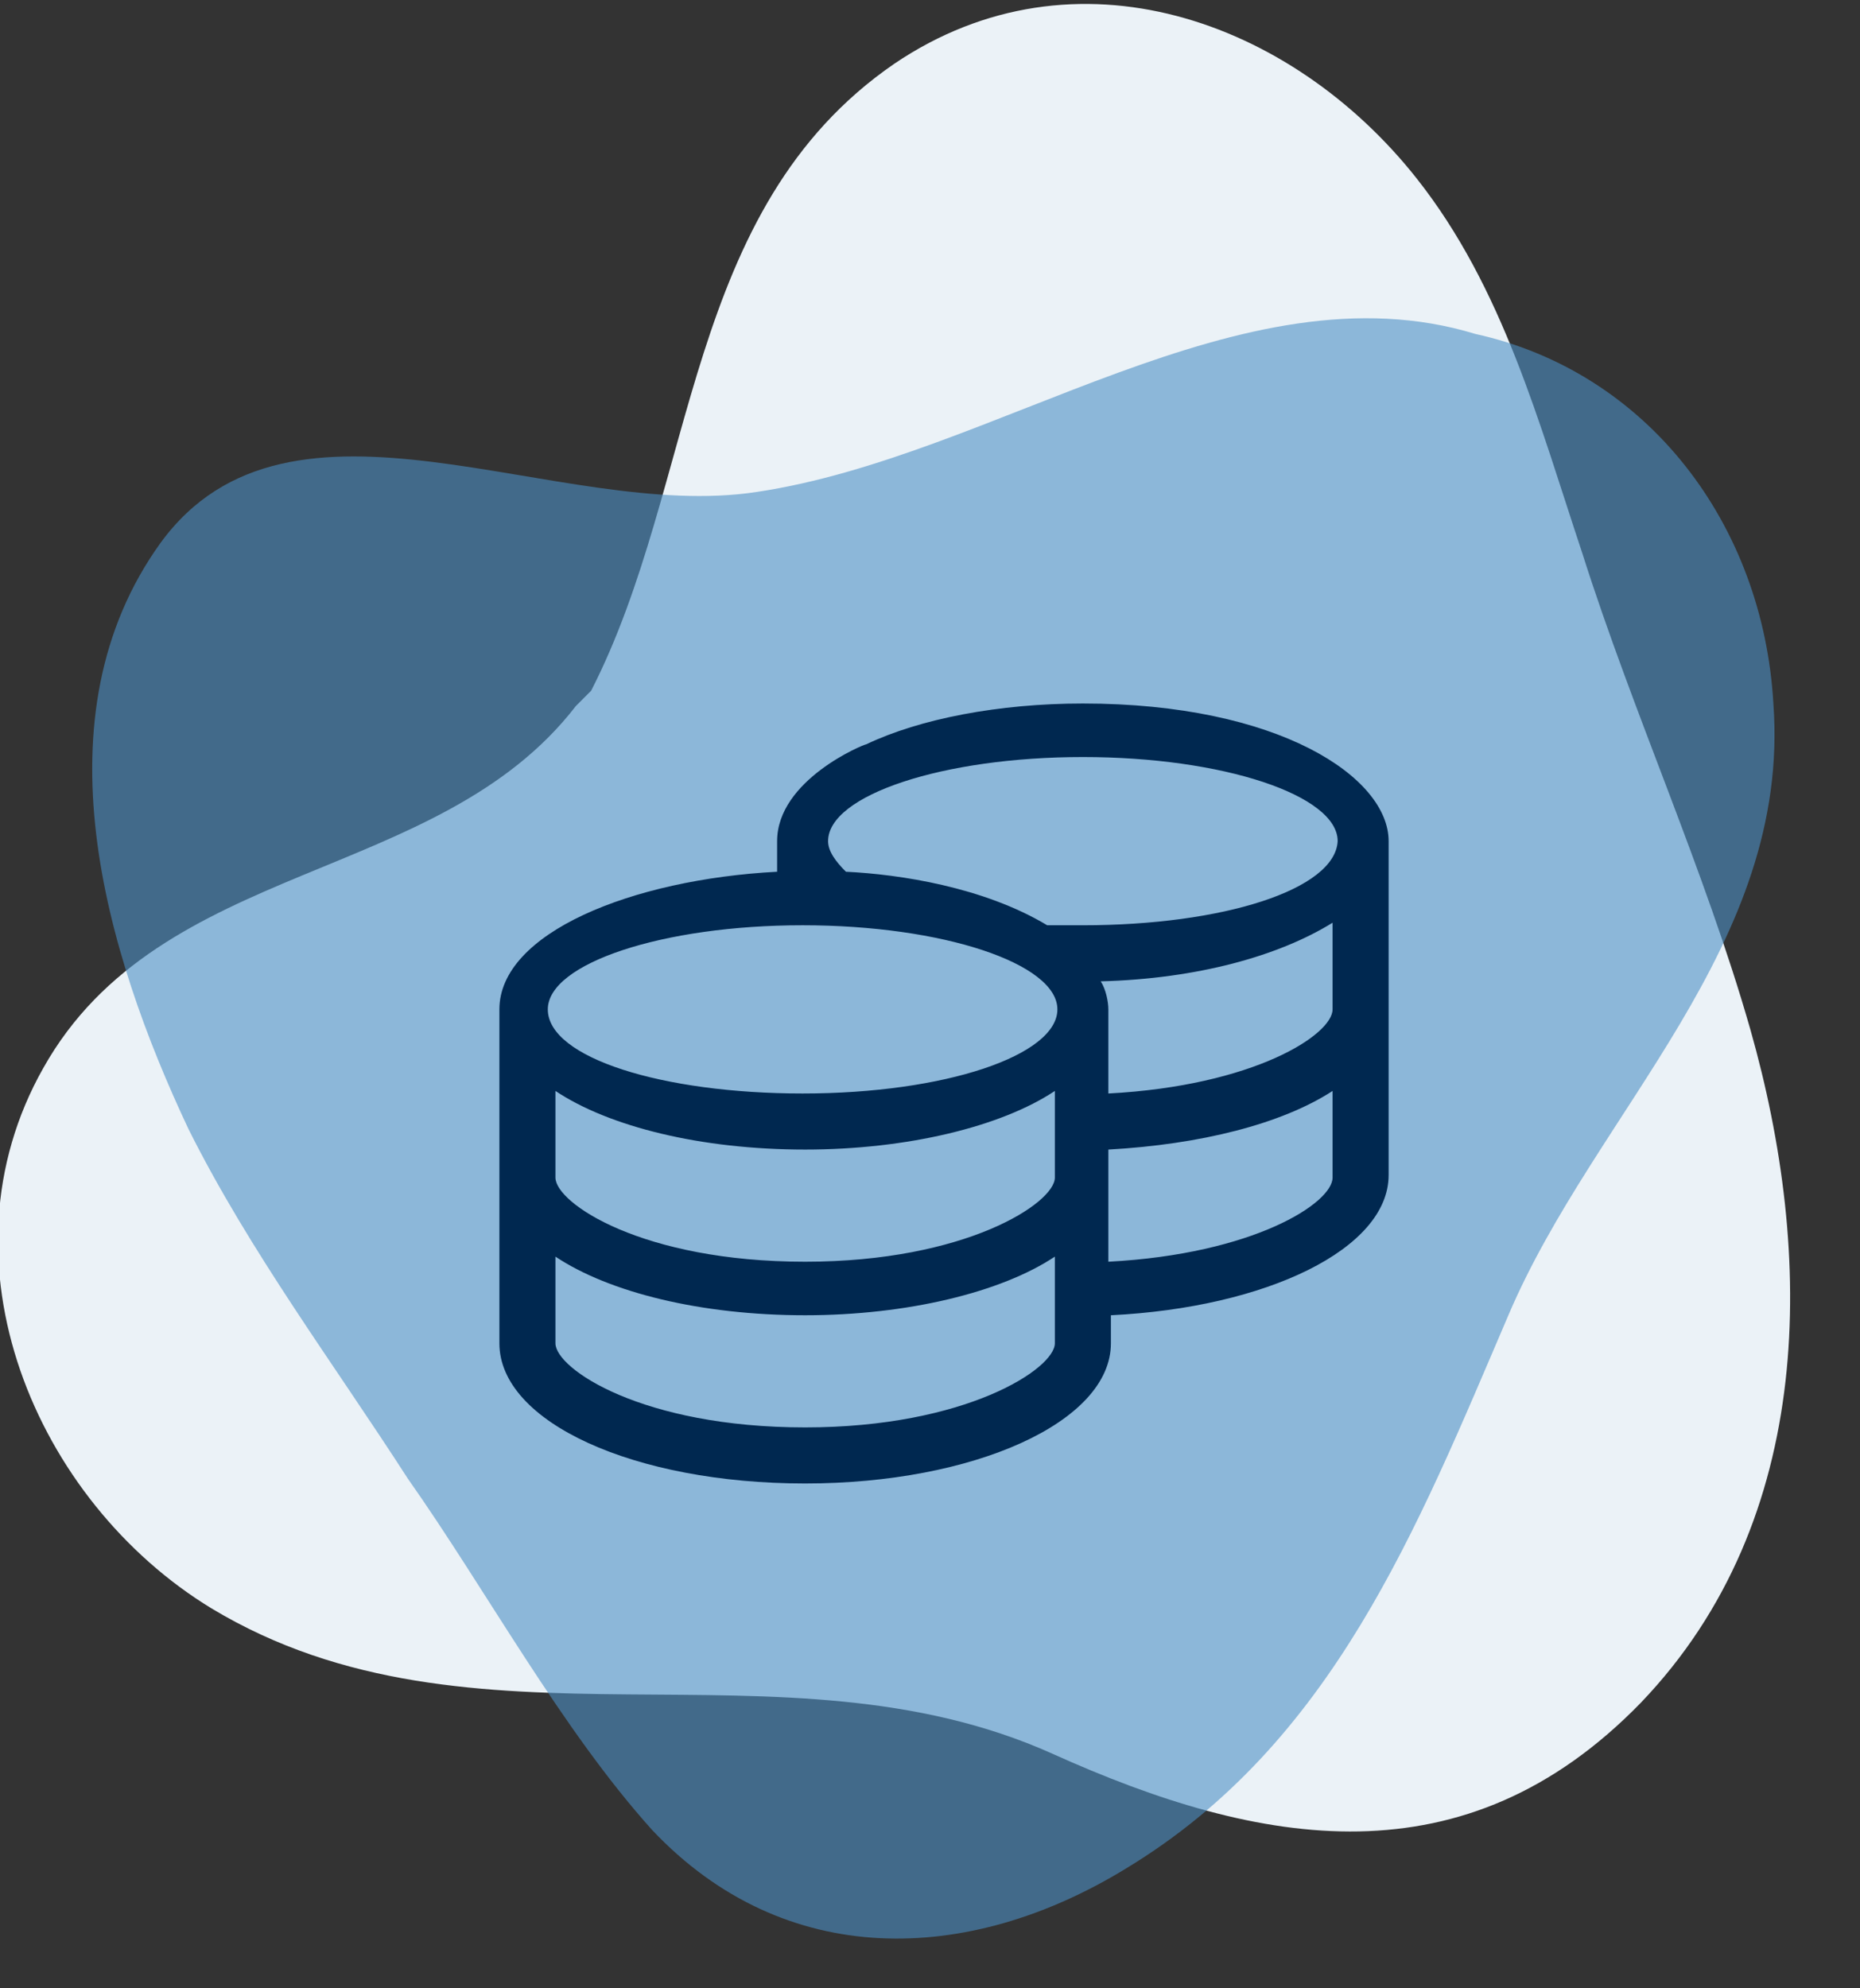 <?xml version="1.0" encoding="utf-8"?>
<!-- Generator: Adobe Illustrator 26.0.3, SVG Export Plug-In . SVG Version: 6.00 Build 0)  -->
<svg version="1.1" id="Ebene_1" xmlns="http://www.w3.org/2000/svg" xmlns:xlink="http://www.w3.org/1999/xlink" x="0px" y="0px"
	 viewBox="0 0 73 78" width="73" height="78" style="enable-background:new 0 0 73 78;" xml:space="preserve">
<rect x="0" y="0" width="73" height="78" fill="#333333" stroke="none"/>
<style type="text/css">
	.st0{fill:none;}
	.st1{fill:#EBF2F7;}
	.st2{opacity:0.6;fill:#4E8FC4;enable-background:new    ;}
	.st3{fill:#002850;}
</style>
<rect class="st0" width="73" height="78"/>
<path class="st1" d="M68.7,40.4c-1.8-6.3-4.6-12.4-6.6-18.7C60.4,16.6,59,11.3,55.6,7c-4.9-6.2-13.4-9.3-20.5-4.5
	c-8.3,5.7-7.7,16.4-11.9,24.6c-0.2,0.2-0.3,0.3-0.6,0.6c-5.4,7-16.3,6-20.9,14.2c-4.3,7.6-0.3,17,6.6,21.2c10.3,6.2,22.3,0.9,33,5.7
	c8.2,3.7,16.2,5.1,23.1-2C71.3,59.6,71.2,49.2,68.7,40.4z"/>
<path class="st2" d="M57.9,13.1c-9.2-2.8-18.8,4.8-28.2,6.2c-7.8,1.2-18.3-5-23.4,2c-4.9,6.8-2.2,16,1.1,23
	c2.4,4.8,5.7,9.2,8.6,13.7c3.1,4.4,6,9.8,9.6,13.8c5.2,5.5,12.4,5.3,18.6,1.5c8.1-4.9,11.4-13.3,15-21.7c3.4-8,11.1-14.5,10.4-24
	C69.2,20.6,64.7,14.6,57.9,13.1z"/>
<path class="st3" d="M42.5,27.6c-3.3,0-6.4,0.6-8.5,1.6c-0.1,0-3.5,1.4-3.5,3.8v1.2c-5.7,0.3-10.9,2.4-10.9,5.4v13.1
	c0,3.1,5.3,5.5,12,5.5c6.6,0,12-2.4,12-5.5v-1.1c6.1-0.3,10.9-2.6,10.9-5.5V33C54.5,30.5,50.2,27.6,42.5,27.6z M41.4,52.7
	c0,1-3.5,3.3-9.8,3.3c-6.4,0-9.8-2.3-9.8-3.3v-3.4c2.1,1.4,5.7,2.3,9.8,2.3c4,0,7.7-0.9,9.8-2.3V52.7z M41.4,46.2
	c0,1-3.5,3.3-9.8,3.3c-6.4,0-9.8-2.3-9.8-3.3v-3.4c2.1,1.4,5.7,2.3,9.8,2.3c4,0,7.7-0.9,9.8-2.3V46.2z M31.5,42.9
	c-5.5,0-10-1.4-10-3.3c0-1.8,4.5-3.3,10-3.3c5.5,0,10,1.5,10,3.3C41.5,41.4,37.1,42.9,31.5,42.9z M52.3,46.2c0,1-3.1,3-8.8,3.3v-4.4
	c3.6-0.2,6.8-1,8.8-2.3V46.2z M52.3,39.6c0,1-3.1,3-8.8,3.3v-3.3c0-0.3-0.1-0.8-0.3-1.1c3.8-0.1,7-1,9.1-2.3V39.6z M42.5,36.3
	c-0.5,0-1,0-1.4,0c-2.5-1.5-5.8-2-7.9-2.1c-0.4-0.4-0.7-0.8-0.7-1.2c0-1.8,4.5-3.3,10-3.3c5.5,0,10,1.5,10,3.3
	C52.4,34.9,48,36.3,42.5,36.3z"/>
</svg>
